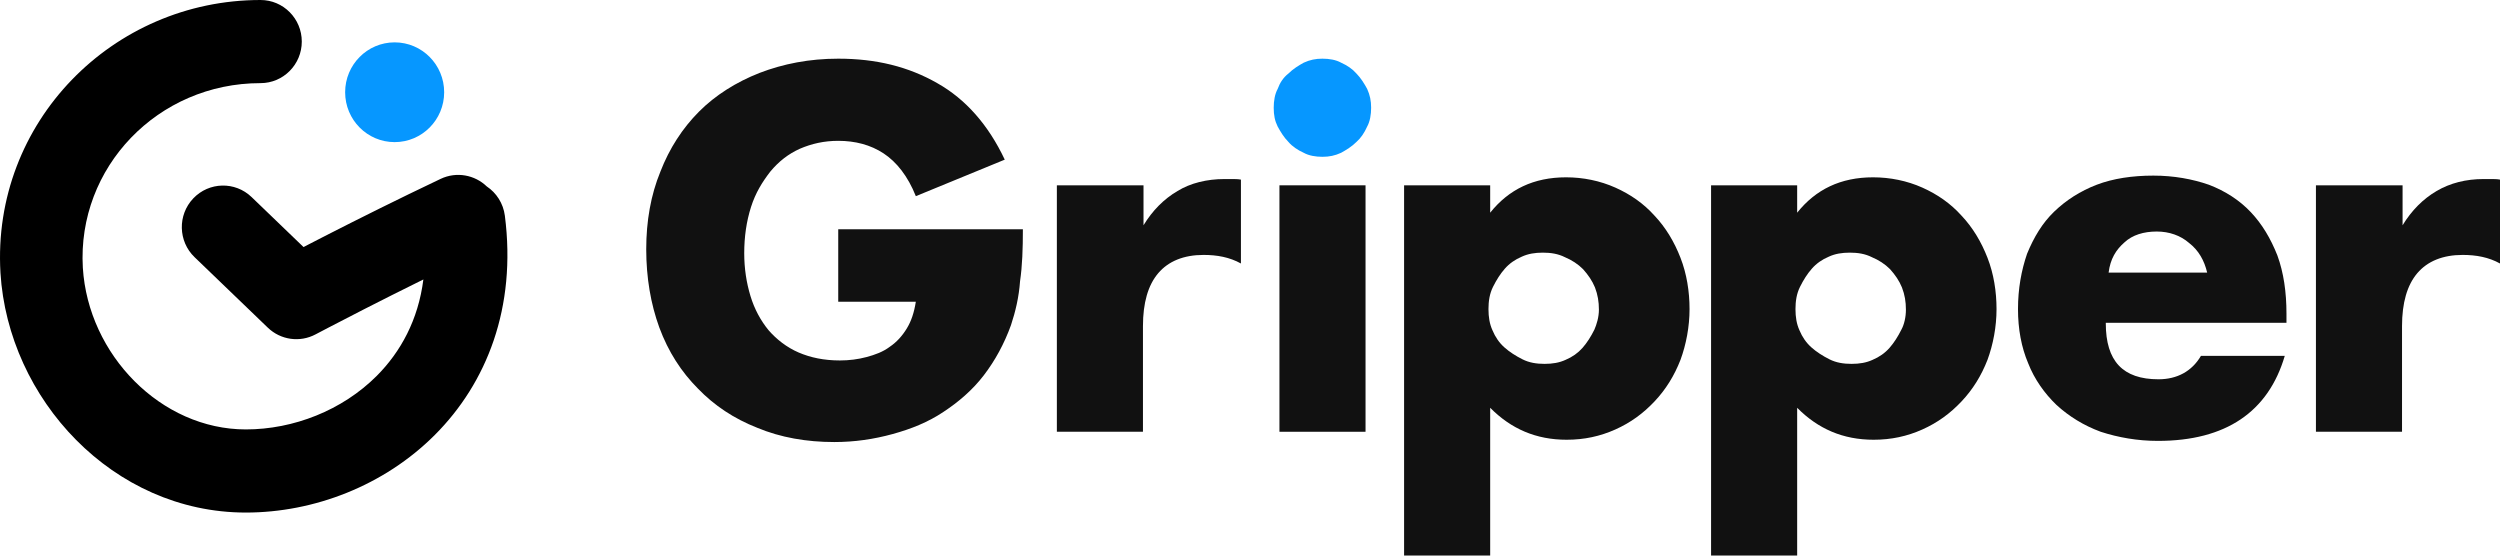 <svg width="126" height="28" viewBox="0 0 126 28" fill="none" xmlns="http://www.w3.org/2000/svg">
<path d="M19.89 7.163C21.269 7.163 22.386 6.038 22.386 4.649C22.386 3.261 21.269 2.135 19.89 2.135C18.512 2.135 17.395 3.261 17.395 4.649C17.395 6.038 18.512 7.163 19.89 7.163Z" fill="#0697FF"/>
<path fill-rule="evenodd" clip-rule="evenodd" d="M0.023 13.742C-0.42 6.161 5.677 0 13.13 0C14.279 0 15.21 0.938 15.21 2.095C15.21 3.252 14.279 4.19 13.13 4.19C7.954 4.19 3.881 8.436 4.175 13.493C4.444 17.876 8.112 21.643 12.392 21.643C14.785 21.643 17.252 20.684 18.988 18.944C20.191 17.738 21.081 16.122 21.338 14.085C20.228 14.633 19.207 15.148 18.356 15.582C17.608 15.964 16.993 16.283 16.566 16.506C16.352 16.617 16.186 16.704 16.073 16.764C16.017 16.793 15.974 16.816 15.945 16.831L15.903 16.853L15.903 16.853C15.112 17.273 14.144 17.136 13.498 16.514L9.807 12.962C8.976 12.163 8.946 10.836 9.74 10C10.534 9.164 11.85 9.133 12.681 9.933L15.297 12.451C15.637 12.275 16.034 12.071 16.475 11.845C17.993 11.07 20.052 10.039 22.209 9.015C23.009 8.636 23.928 8.814 24.532 9.395C25.016 9.719 25.364 10.245 25.445 10.871C26.04 15.502 24.529 19.3 21.922 21.914C19.363 24.479 15.822 25.833 12.392 25.833C5.683 25.833 0.411 20.102 0.023 13.748L0.023 13.742Z" fill="black"/>
<path d="M42.19 11.554H51.553C51.553 12.532 51.525 13.394 51.411 14.171C51.353 14.976 51.182 15.694 50.954 16.385C50.611 17.333 50.155 18.167 49.584 18.915C49.013 19.662 48.299 20.266 47.557 20.755C46.786 21.273 45.93 21.617 44.988 21.876C44.046 22.135 43.075 22.279 42.048 22.279C40.649 22.279 39.336 22.049 38.165 21.56C36.995 21.1 35.996 20.439 35.168 19.576C34.34 18.742 33.684 17.736 33.227 16.5C32.799 15.321 32.57 13.998 32.57 12.56C32.57 11.152 32.799 9.829 33.284 8.65C33.741 7.471 34.397 6.465 35.225 5.631C36.053 4.797 37.109 4.136 38.279 3.676C39.478 3.216 40.791 2.957 42.247 2.957C44.16 2.957 45.787 3.36 47.243 4.194C48.67 4.999 49.812 6.293 50.64 8.046L46.158 9.887C45.758 8.88 45.188 8.161 44.531 7.73C43.874 7.299 43.104 7.098 42.247 7.098C41.534 7.098 40.906 7.241 40.306 7.5C39.735 7.759 39.25 8.133 38.822 8.65C38.422 9.168 38.08 9.714 37.851 10.433C37.623 11.152 37.509 11.928 37.509 12.762C37.509 13.538 37.623 14.257 37.823 14.918C38.023 15.579 38.337 16.155 38.736 16.643C39.136 17.103 39.65 17.506 40.249 17.765C40.849 18.023 41.534 18.167 42.333 18.167C42.79 18.167 43.246 18.11 43.675 17.995C44.103 17.88 44.502 17.736 44.845 17.477C45.188 17.247 45.473 16.931 45.701 16.557C45.93 16.183 46.072 15.752 46.158 15.206H42.247V11.554H42.19Z" fill="#111111"/>
<path d="M53.294 9.34H57.633V11.353C58.09 10.605 58.661 10.03 59.346 9.628C60.002 9.225 60.83 9.024 61.715 9.024C61.829 9.024 61.944 9.024 62.086 9.024C62.229 9.024 62.4 9.024 62.543 9.053V13.28C61.972 12.963 61.344 12.848 60.659 12.848C59.66 12.848 58.889 13.165 58.375 13.768C57.861 14.372 57.605 15.263 57.605 16.442V21.761H53.266V9.34H53.294Z" fill="#111111"/>
<path d="M68.823 9.34V21.761H64.484V9.34H68.823Z" fill="#111111"/>
<path d="M75.105 28H70.766V9.34H75.105V10.72C76.047 9.541 77.303 8.937 78.93 8.937C79.786 8.937 80.642 9.11 81.413 9.455C82.184 9.8 82.841 10.26 83.383 10.864C83.954 11.467 84.382 12.186 84.696 12.991C85.01 13.796 85.153 14.688 85.153 15.579C85.153 16.47 84.981 17.362 84.696 18.138C84.382 18.943 83.954 19.633 83.383 20.237C82.812 20.841 82.184 21.301 81.413 21.646C80.642 21.991 79.843 22.163 78.958 22.163C77.417 22.163 76.161 21.617 75.105 20.553V28ZM80.585 15.608C80.585 15.205 80.528 14.86 80.386 14.486C80.243 14.141 80.043 13.854 79.786 13.566C79.529 13.308 79.215 13.106 78.873 12.963C78.53 12.79 78.159 12.733 77.759 12.733C77.36 12.733 77.017 12.79 76.703 12.934C76.361 13.078 76.075 13.279 75.847 13.538C75.618 13.796 75.419 14.113 75.247 14.458C75.076 14.803 75.019 15.177 75.019 15.579C75.019 15.982 75.076 16.327 75.219 16.643C75.362 16.988 75.561 17.275 75.818 17.505C76.075 17.735 76.389 17.937 76.732 18.109C77.074 18.282 77.445 18.339 77.845 18.339C78.245 18.339 78.587 18.282 78.901 18.138C79.244 17.994 79.529 17.793 79.758 17.534C79.986 17.275 80.186 16.959 80.357 16.614C80.471 16.355 80.585 15.982 80.585 15.608Z" fill="#111111"/>
<path d="M90.577 28H86.238V9.34H90.577V10.72C91.519 9.541 92.775 8.937 94.402 8.937C95.259 8.937 96.115 9.11 96.886 9.455C97.657 9.8 98.313 10.26 98.856 10.864C99.427 11.467 99.855 12.186 100.169 12.991C100.483 13.796 100.625 14.688 100.625 15.579C100.625 16.47 100.454 17.362 100.169 18.138C99.855 18.943 99.427 19.633 98.856 20.237C98.285 20.841 97.657 21.301 96.886 21.646C96.115 21.991 95.316 22.163 94.431 22.163C92.889 22.163 91.633 21.617 90.577 20.553V28ZM96.058 15.608C96.058 15.205 96.001 14.86 95.858 14.486C95.716 14.141 95.516 13.854 95.259 13.566C95.002 13.308 94.688 13.106 94.345 12.963C94.003 12.79 93.632 12.733 93.232 12.733C92.832 12.733 92.49 12.79 92.176 12.934C91.833 13.078 91.548 13.279 91.32 13.538C91.091 13.796 90.891 14.113 90.72 14.458C90.549 14.803 90.492 15.177 90.492 15.579C90.492 15.982 90.549 16.327 90.691 16.643C90.834 16.988 91.034 17.275 91.291 17.505C91.548 17.735 91.862 17.937 92.204 18.109C92.547 18.282 92.918 18.339 93.318 18.339C93.717 18.339 94.06 18.282 94.374 18.138C94.716 17.994 95.002 17.793 95.23 17.534C95.459 17.275 95.658 16.959 95.83 16.614C95.972 16.355 96.058 15.982 96.058 15.608Z" fill="#111111"/>
<path d="M106.132 16.298C106.132 18.196 106.988 19.116 108.786 19.116C109.728 19.116 110.471 18.713 110.927 17.937H115.152C114.324 20.755 112.183 22.221 108.758 22.221C107.73 22.221 106.76 22.049 105.875 21.761C105.018 21.445 104.276 20.985 103.648 20.41C103.049 19.835 102.535 19.116 102.221 18.311C101.878 17.506 101.707 16.586 101.707 15.579C101.707 14.544 101.878 13.624 102.164 12.79C102.506 11.957 102.935 11.238 103.534 10.663C104.133 10.088 104.847 9.628 105.675 9.311C106.503 8.995 107.473 8.851 108.53 8.851C109.557 8.851 110.499 9.024 111.327 9.311C112.155 9.628 112.868 10.088 113.439 10.691C114.01 11.295 114.439 12.014 114.781 12.877C115.095 13.739 115.238 14.717 115.238 15.809V16.269H106.132V16.298ZM111.241 13.739C111.099 13.135 110.813 12.618 110.328 12.244C109.9 11.87 109.329 11.669 108.701 11.669C108.044 11.669 107.473 11.842 107.074 12.215C106.645 12.589 106.36 13.049 106.274 13.739H111.241Z" fill="#111111"/>
<path d="M116.751 9.34H121.09V11.353C121.547 10.605 122.118 10.03 122.803 9.628C123.488 9.225 124.287 9.024 125.172 9.024C125.286 9.024 125.401 9.024 125.543 9.024C125.686 9.024 125.857 9.024 126 9.053V13.28C125.429 12.963 124.801 12.848 124.116 12.848C123.117 12.848 122.346 13.165 121.832 13.768C121.319 14.372 121.062 15.263 121.062 16.442V21.761H116.723V9.34H116.751Z" fill="#111111"/>
<path d="M64.395 4.481C64.252 4.74 64.195 5.085 64.195 5.43C64.195 5.804 64.252 6.091 64.395 6.379C64.538 6.638 64.709 6.925 64.938 7.155C65.137 7.385 65.394 7.558 65.708 7.701C65.965 7.845 66.308 7.903 66.65 7.903C66.993 7.903 67.278 7.845 67.592 7.701C67.849 7.558 68.135 7.385 68.363 7.155C68.591 6.954 68.763 6.695 68.905 6.379C69.048 6.12 69.105 5.775 69.105 5.43C69.105 5.085 69.048 4.797 68.905 4.481C68.763 4.222 68.591 3.935 68.363 3.705C68.163 3.475 67.906 3.302 67.592 3.159C67.335 3.015 66.993 2.957 66.65 2.957C66.308 2.957 66.022 3.015 65.708 3.159C65.451 3.302 65.166 3.475 64.938 3.705C64.681 3.906 64.509 4.165 64.395 4.481Z" fill="#0697FF"/>
</svg>
